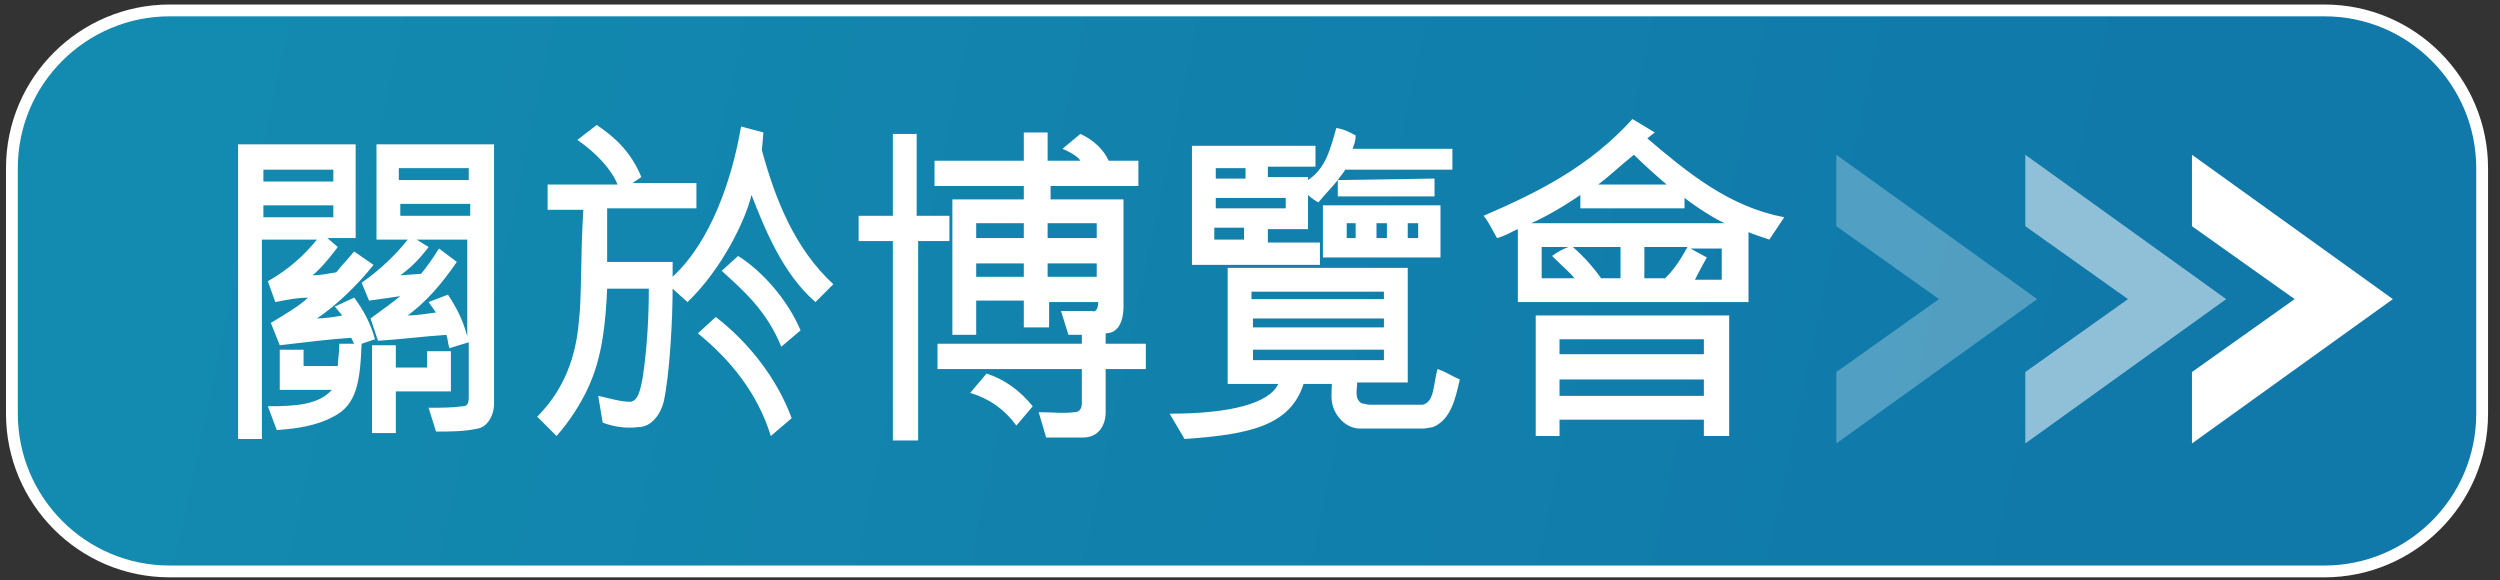 <svg version="1.1" id="圖層_1" xmlns="http://www.w3.org/2000/svg" x="0" y="0" viewBox="0 0 168 39" style="enable-background:new 0 0 168 39" xml:space="preserve"><rect x="0" y="0" width="168" height="39" fill="#333333" stroke="none"/><style>.st1{fill:#fff}</style><linearGradient id="SVGID_1_" gradientUnits="userSpaceOnUse" x1="14.893" y1="4.959" x2="139.104" y2="31.294"><stop offset="0" style="stop-color:#138aaf"/><stop offset="1" style="stop-color:#1079aa"/></linearGradient><path d="M156.2 38.4H11.4C5.5 38.4.8 33.6.8 27.8V11.3C.8 5.4 5.6.7 11.4.7h144.8c5.9 0 10.6 4.8 10.6 10.6v16.5c0 5.9-4.8 10.6-10.6 10.6z" style="fill:url(#SVGID_1_);stroke:#fff;stroke-width:.794;stroke-miterlimit:10"/><path class="st1" d="M147.3 25v4.8l13.5-9.7-13.5-9.7v4.8l6.9 4.9z"/><path style="opacity:.53;fill:#fff" d="M136.1 25v4.8l13.5-9.7-13.5-9.7v4.8l6.9 4.9z"/><path style="opacity:.27;fill:#fff" d="M123.4 25v4.8l13.5-9.7-13.5-9.7v4.8l6.9 4.9z"/><path class="st1" d="m23.8 23.1-.2-.4c-1.5.1-3.1.3-4.8.5l-.6-1.5c1-.6 2-1.2 2.5-1.7-.6 0-1.2.1-2.2.3l-.5-1.4c1.4-.8 2.4-1.7 3.3-2.8h-3.7v13.4H16V9.7h7.9V16H22l.7.6c-.6.8-1.2 1.5-1.7 1.9.5 0 1-.1 1.6-.2.3-.4.7-.8 1.2-1.4l1.3.9c-1.1 1.4-2.6 2.8-3.8 3.6.5 0 1.2-.1 1.7-.2l-.5-.6 1.3-.6c.6.8 1.1 1.7 1.4 2.8l-.9.3c-.1 2.5-.3 4.1-1.9 4.9-1.1.6-2.4.8-3.8.9l-.6-1.6c1.9 0 3.4-.1 4.3-1.1h-3.5v-2.7h1.6v1.1h2.3c0-.4.1-.8.1-1.5h1zm-6.1-11.7v.8h4.7v-.8h-4.7zm0 2.4v.8h4.7v-.8h-4.7zm7.6 2.3V9.7h7.9v17.4c0 .9-.5 1.6-1.1 1.7-.9.2-1.8.2-2.8.2l-.5-1.6c.9 0 1.6 0 2.3-.1.3 0 .4-.2.4-.6V23l-1.3.4c-.1-.3-.1-.6-.2-.9-1.5.1-3 .3-4.6.4l-.5-1.5c.8-.6 1.4-1 2-1.5-.7.1-1.3.2-2.1.3l-.5-1.2c1.3-.9 2.4-2 3.1-2.9h-2.1zm-.3 13v-5.9h1.6v1.5h2.1v-1.1h1.6v2.7h-3.7v2.8H25zm1.8-17h4.7v-.8h-4.7v.8zm.1 2.4h4.7v-.8h-4.7v.8zm4.7 1.6H28l.8.5c-.6.8-1.2 1.4-1.9 1.9l1.4-.1c.4-.5.7-.9 1.2-1.7l1.2.9c-1.1 1.6-2.1 2.7-3.3 3.6.5 0 1.2-.1 1.9-.2l-.5-.7 1.3-.5c.6.9 1 1.7 1.3 2.8v-6.5zM51.2 10.1c.9 3.3 2.2 6.6 4.8 9l-1.2 1.2c-2.2-1.9-3.4-4.9-4.3-7.2-.4 1.7-2 5-4.3 7.2l-1-.9c0 2.1-.2 5.8-.6 7.6-.2.8-.8 1.7-1.7 1.7-.8.1-1.6 0-2.4-.3l-.3-1.8c.9.2 1.5.4 2.2.4.4-.1.6-.5.8-1.7.3-2 .4-4.1.4-5.9h-2.8c-.1 2.2-.3 4.6-1.3 6.7-.5 1.1-1.3 2.3-2.1 3.2L36.1 28c1.8-1.8 2.6-4 2.8-6.4.2-1.6.1-4.4.3-7.5h-2.4v-1.7h4.7c-.4-1-1.4-2.1-2.7-3l1.3-1c1.2.8 2.3 1.8 3 3.5l-.6.4h4.3V14h-6v3.6h4.4v1c2.6-2.4 4-6.6 4.6-10.1l1.5.4-.1 1.2zm.6 19.2c-.9-2.9-2.7-5.1-4.9-6.9l1.2-1.1c2.2 1.7 4.1 4.1 5.1 6.8l-1.4 1.2zm.7-6c-1-2.5-2.7-3.9-4-5.1l1.1-1c1.6 1 3.3 2.9 4.2 5l-1.3 1.1zM60 16.2h-2.3v-1.7H60V9h1.6v5.5h2.2v1.7h-2.1v13.4H60V16.2zM70.4 22h-1.6v-1.8h-3.2v2.3H64v-9.1h4.8v-.9h-6v-1.7h6V8.9h1.6v1.9h2.2c-.1-.2-.5-.5-1.2-.8l1.2-1c.9.4 1.6 1.1 1.9 1.8h2v1.7h-5.9v.9h4.9v7.2c0 .9-.3 1.8-1.2 1.8v.7H77v1.7h-2.7v2.9c0 .9-.5 1.7-1.5 1.7h-2.5l-.5-1.7c1 0 1.6.1 2.4 0 .3 0 .5-.2.5-.6v-2.3H63v-1.7h9.7v-.6h-.9l-.5-1.6h2.1c.2.1.4-.1.4-.6h-3.3V22zm-2.1 6.6c-.8-1.1-1.8-1.8-3.1-2.2l1.1-1.3c1.2.4 2.2 1.1 3.1 2.2l-1.1 1.3zm.5-12.6v-1h-3.2v1h3.2zm-3.2 1.7v.9h3.2v-.9h-3.2zm8.1-2.7h-3.3v1h3.3v-1zm-3.3 2.7v.9h3.3v-.9h-3.3zM82.5 25.7V18h12.1v7.7h-3.4c0 .5-.2 1.1.3 1.4l.5.1h3.6c.8-.2.7-1.3 1-2.4.6.2 1 .5 1.5.7-.3 1.3-.6 2.7-1.8 3.2l-.6.1h-4.3c-.8 0-1.5-.6-1.8-1.4-.2-.6-.1-1.1-.1-1.6h-1.9c-.9 2.8-3.6 3.4-8 3.7l-1-1.7c4.1 0 6.7-.7 7.3-2h-3.4zm7.4-13.6c-.3.4-1 1.1-1.3 1.5-.4-.2-.7-.5-.7-.5v2.3h-2.7v.9h3.5v1.5h-8.6v-8h8.3v1.4h-3.2v.7h2.7v.2c1.2-.8 1.5-2.1 1.9-3.5.6.1.9.3 1.3.5 0 .5-.2.8-.2.9h6.7v1.4h-7.2c-.1.2-.3.4-.5.7l6.5-.1v1.2h-6.5v-1.1zm-8.3 3.2v.8h2v-.8h-2zm.1-4v.7h2v-.7h-2zm4.7 2h-4.7v.7h4.7v-.7zm-2.3 6.3v.5H93v-.5h-8.9zm8.9 1.8h-8.8v.6H93v-.6zm0 2.8v-.7h-8.8v.7H93zm-4.1-6.9v-3.5h7.9v3.5h-7.9zm2.2-1.3v-1h-.6v1h.6zm1.4 0h.7v-1h-.7v1zm2.8-1h-.7v1h.7v-1zM110.7 9.3c2.7 2.3 5.5 4.6 9.2 5.3l-1 1.5c-.6-.2-1.2-.4-1.4-.5v4.7H102v-4.9c-.3.1-.7.4-1.4.6-.3-.5-.5-1-.9-1.5 3.7-1.6 7.1-3.3 10-6.5l1.5.9-.5.4zm2.5 4.7h-7v-.9c-1.3.9-2.6 1.6-3.3 1.9h13c-.5-.2-1.8-1-2.7-1.7v.7zm-10 15.3v-8.1h13v8.1h-1.7v-1.1h-9.7v1.1h-1.6zm.4-12.7v2.1h2.2c-.2-.3-.8-.8-1.5-1.5.4-.3.8-.5 1.1-.6h-1.8zm1.2 7.2h9.7v-1h-9.7v1zm9.7 1.7h-9.7v1.1h9.7v-1.1zm-8.8-8.9c.8.7 1.4 1.4 1.9 2.1h1.3v-2.1h-3.2zm6.3-4.2c-.6-.5-1.6-1.4-2.2-2-1 .8-1.6 1.4-2.4 2h4.6zm-1.5 4.2v2.1h1.4c.6-.6 1-1.2 1.5-2.1h-2.9zm4.2.7c-.4.7-.8 1.5-.8 1.5h1.8v-2.1h-2.1l1.1.6z"/></svg>